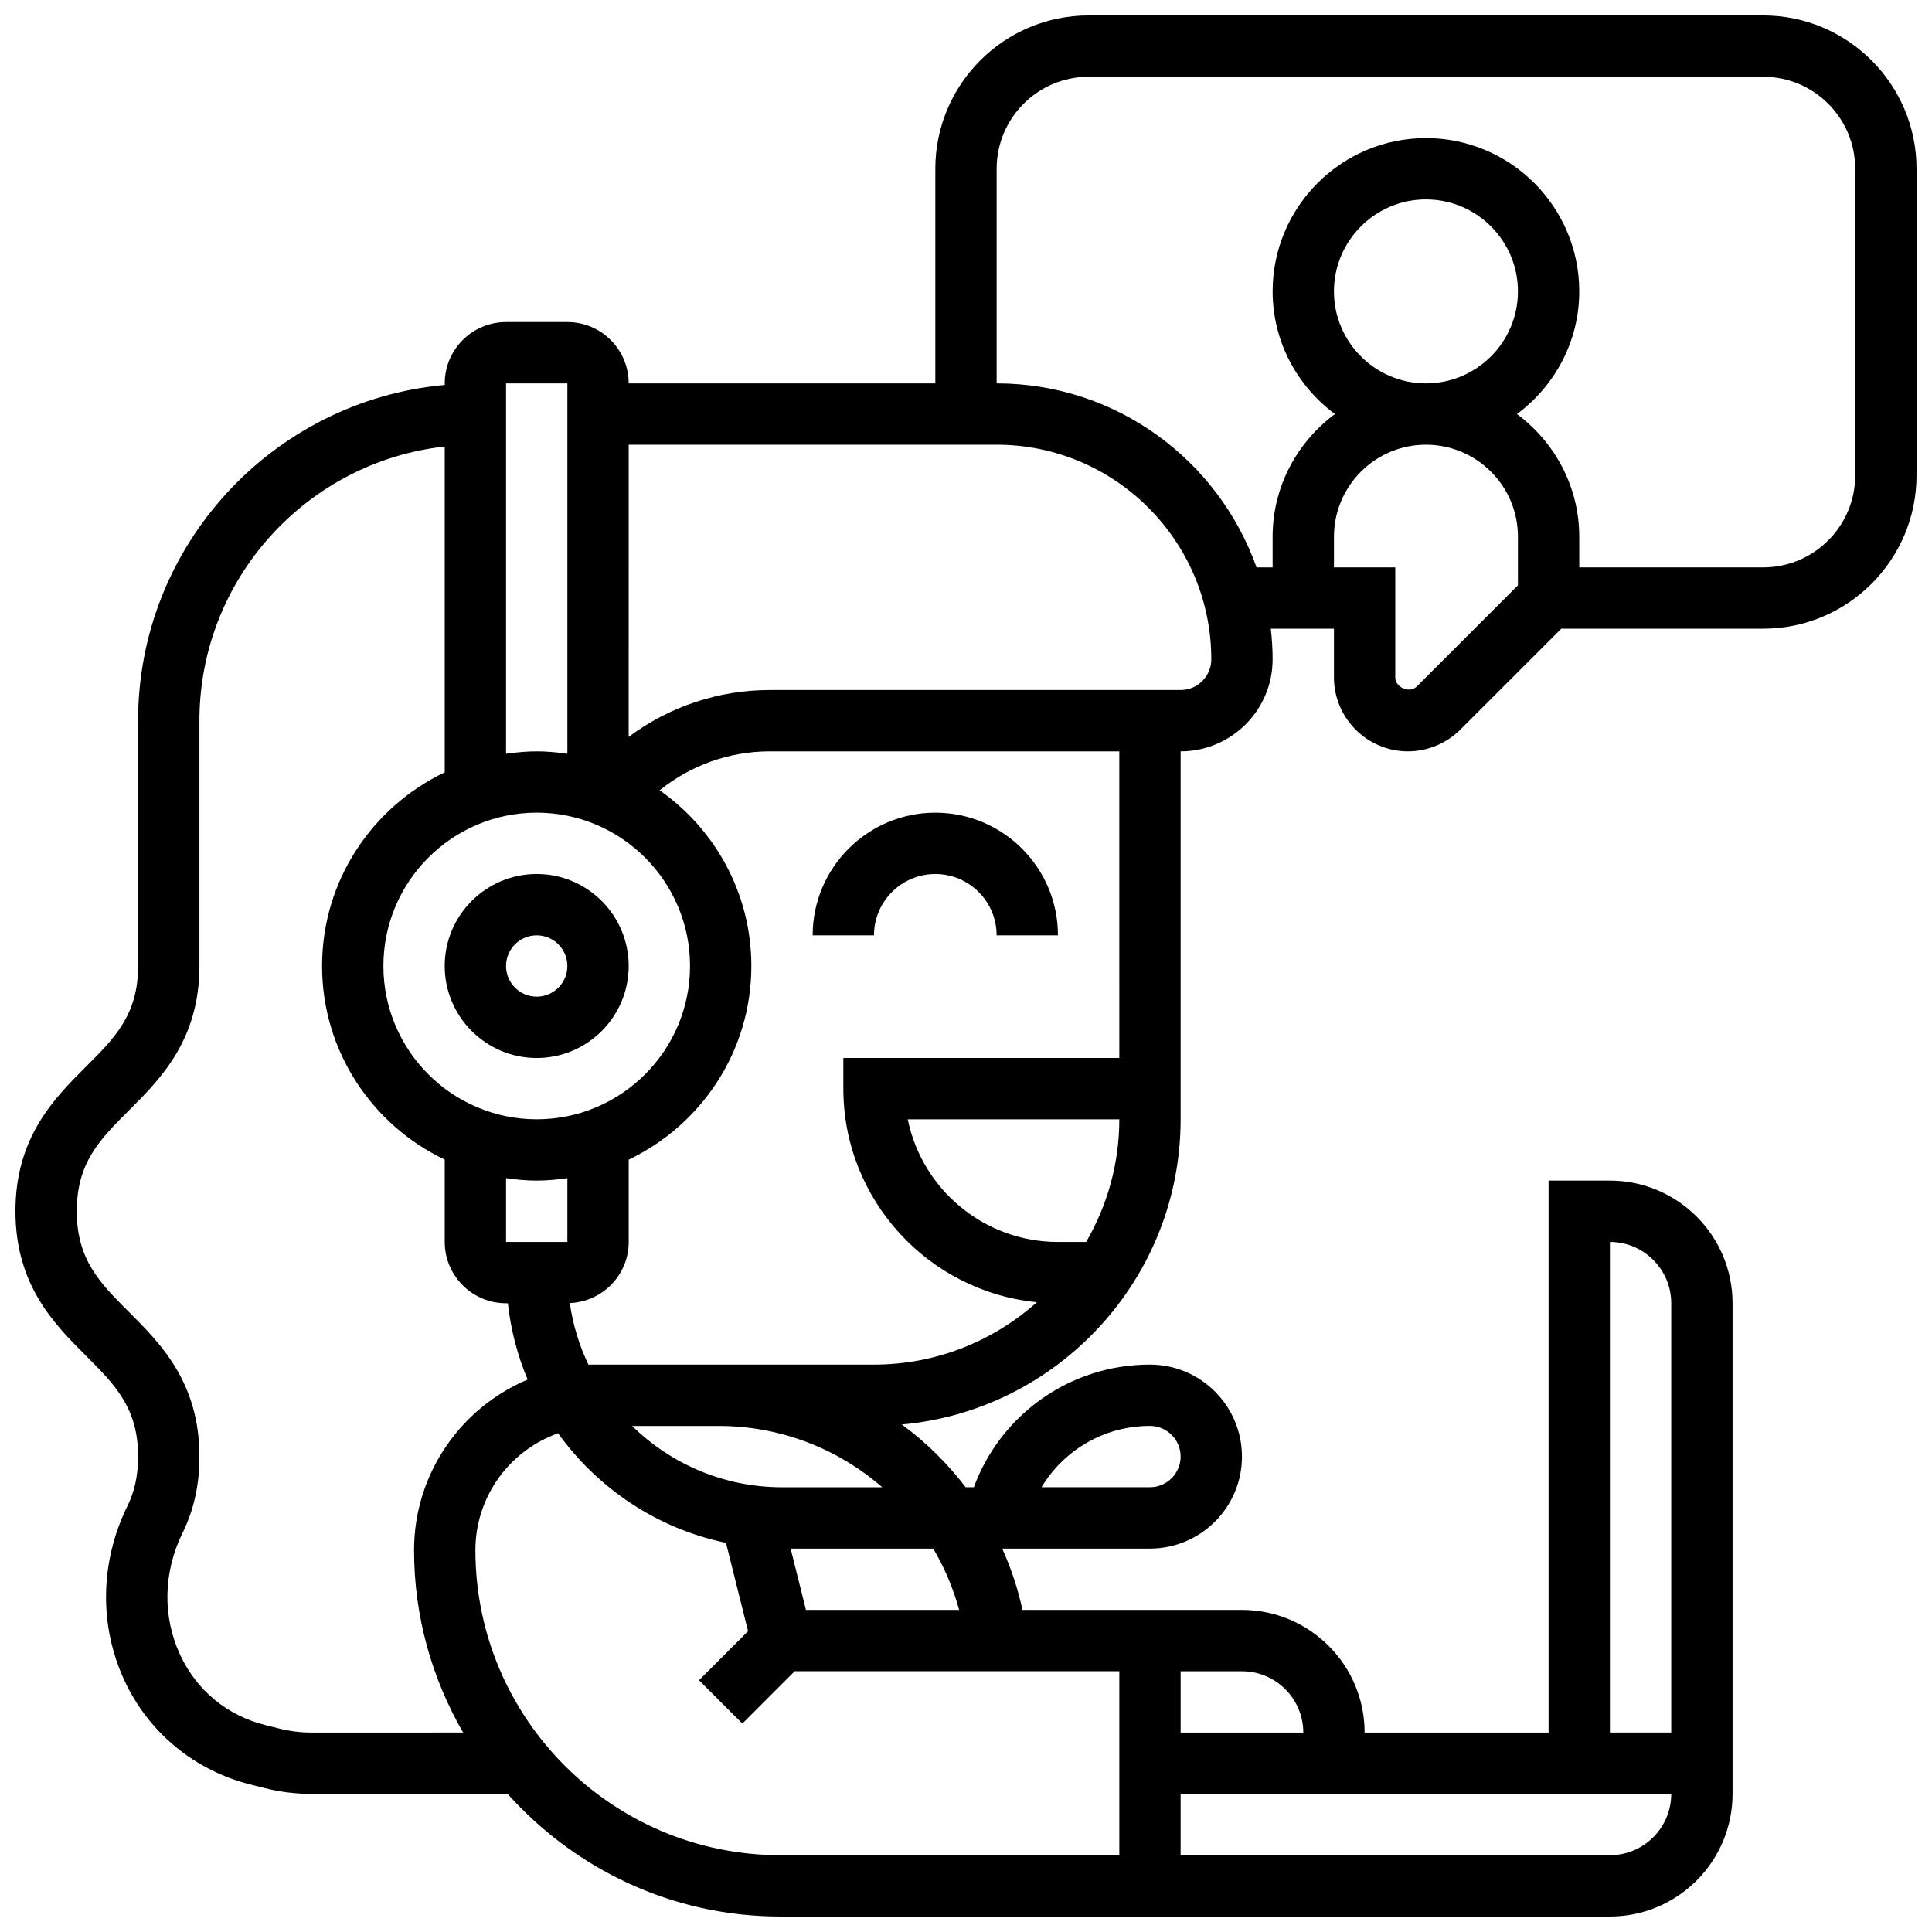 <?xml version="1.0" encoding="UTF-8"?>
<!-- Uploaded to: SVG Repo, www.svgrepo.com, Generator: SVG Repo Mixer Tools -->
<svg width="800px" height="800px" version="1.1" viewBox="144 144 512 512" xmlns="http://www.w3.org/2000/svg">
 <defs>
  <clipPath id="a">
   <path d="m148.09 148.09h503.81v503.81h-503.81z"/>
  </clipPath>
 </defs>
 <path d="m286.23 375.62c-13.441 0-24.379 10.938-24.379 24.379s10.938 24.379 24.379 24.379 24.379-10.938 24.379-24.379-10.938-24.379-24.379-24.379zm0 32.504c-4.477 0-8.125-3.641-8.125-8.125s3.648-8.125 8.125-8.125 8.125 3.641 8.125 8.125-3.648 8.125-8.125 8.125z"/>
 <path d="m391.87 359.37c-17.926 0-32.504 14.578-32.504 32.504h16.25c0-8.965 7.289-16.25 16.25-16.25 8.965 0 16.25 7.289 16.25 16.25h16.25c0.008-17.926-14.57-32.504-32.496-32.504z"/>
 <g clip-path="url(#a)">
  <path d="m611.27 148.09h-178.77c-22.402 0-40.629 18.227-40.629 40.629v56.883h-81.262c0-8.965-7.289-16.25-16.25-16.25h-16.25c-8.965 0-16.25 7.289-16.25 16.25v0.414c-45.496 4.121-81.266 42.426-81.266 88.973v65.008c0 12.879-6.117 19-13.871 26.742-8.305 8.297-18.633 18.625-18.633 38.23 0 19.625 10.328 29.961 18.633 38.258 7.754 7.754 13.871 13.879 13.871 26.766 0 4.957-0.918 9.238-2.812 13.082-7.281 14.805-7.582 31.668-0.812 46.262 6.418 13.832 18.625 23.891 33.496 27.605l3.641 0.91c4.047 1.031 8.223 1.543 12.418 1.543h51.996c17.789 19.891 43.555 32.504 72.281 32.504h219.84c17.926 0 32.504-14.578 32.504-32.504v-130.02c0-17.926-14.578-32.504-32.504-32.504h-16.25v146.27h-48.754c0-17.926-14.578-32.504-32.504-32.504h-58.172c-1.219-5.672-3.047-11.102-5.363-16.25h39.152c13.441 0 24.379-10.938 24.379-24.379 0-13.441-10.938-24.379-24.379-24.379-21.047 0-39.531 13.117-46.676 32.504h-2.16c-4.828-6.32-10.516-11.945-16.918-16.625 41.359-3.742 73.879-38.57 73.879-80.883v-97.512c13.441 0 24.379-10.938 24.379-24.379 0-2.746-0.18-5.453-0.48-8.125h16.734v12.887c0 10.816 8.797 19.617 19.613 19.617 5.16 0 10.215-2.098 13.871-5.746l26.762-26.758h53.516c22.402 0 40.629-18.227 40.629-40.629v-81.262c0-22.402-18.227-40.629-40.629-40.629zm-162.52 373.79c4.477 0 8.125 3.641 8.125 8.125s-3.648 8.125-8.125 8.125h-28.734c5.934-9.895 16.715-16.25 28.734-16.25zm-170.64-48.754v-16.902c2.664 0.383 5.363 0.648 8.125 0.648s5.461-0.27 8.125-0.648v16.902zm8.125-32.504c-22.402 0-40.629-18.227-40.629-40.629s18.227-40.629 40.629-40.629 40.629 18.227 40.629 40.629-18.227 40.629-40.629 40.629zm8.125-195.02v98.16c-2.664-0.379-5.363-0.648-8.125-0.648s-5.461 0.27-8.125 0.648v-98.16zm-67.832 357.54c-2.863 0-5.707-0.352-8.469-1.043l-3.648-0.906c-10.23-2.559-18.293-9.199-22.695-18.691-4.688-10.117-4.453-21.867 0.656-32.25 3.016-6.129 4.477-12.75 4.477-20.262 0-19.625-10.328-29.961-18.633-38.258-7.75-7.75-13.871-13.875-13.871-26.766 0-12.879 6.117-19 13.871-26.742 8.305-8.289 18.633-18.625 18.633-38.23v-65.008c0-37.582 28.496-68.598 65.008-72.652v86.348c-19.184 9.148-32.504 28.684-32.504 51.316 0 22.629 13.32 42.156 32.504 51.316v21.812c0 8.965 7.289 16.25 16.25 16.25h0.48c0.789 7.094 2.566 13.887 5.242 20.219-17.883 7.551-30.098 25.133-30.098 45.23 0 17.602 4.777 34.07 13 48.316zm43.457-48.316c0-14.121 8.973-26.41 21.914-30.992 10.523 14.625 26.246 25.254 44.496 29.035l5.852 23.41-13 13 11.488 11.488 13.871-13.879h86.023v48.754l-89.824 0.004c-44.562 0-80.82-36.258-80.82-80.82zm300.66-81.699c8.965 0 16.25 7.289 16.25 16.25v113.76h-16.25zm16.25 146.27c0 8.965-7.289 16.25-16.25 16.25l-113.77 0.004v-16.25zm-97.512-16.25h-32.504v-16.25h16.25c8.965-0.004 16.254 7.285 16.254 16.25zm-91.195-32.504h-40.598l-4.062-16.25h37.785c2.973 5.012 5.297 10.465 6.875 16.25zm-46.945-32.504c-15.457 0-29.473-6.215-39.727-16.25h22.973c16.445 0 31.652 6.102 43.32 16.25zm80.594-65.008h-7.461c-19.625 0-36.039-13.984-39.809-32.504h56.062c0 11.848-3.234 22.93-8.793 32.504zm8.793-48.758h-73.133v8.125c0 29.473 22.543 53.777 51.293 56.598-11.492 10.25-26.59 16.539-43.168 16.539h-75.691c-2.422-5.078-4.106-10.555-4.926-16.316 8.66-0.344 15.609-7.445 15.609-16.188v-21.816c19.184-9.148 32.504-28.684 32.504-51.316 0-19.242-9.637-36.266-24.305-46.562 8.199-6.621 18.438-10.32 29.23-10.32h92.586zm16.25-97.512h-108.85c-13.699 0-26.719 4.445-37.422 12.418l0.004-77.426h97.512c31.367 0 56.883 25.523 56.883 56.883 0 4.484-3.648 8.125-8.129 8.125zm62.637-0.988c-1.957 1.957-5.754 0.363-5.754-2.375v-29.141h-16.25v-8.125c0-13.441 10.938-24.379 24.379-24.379s24.379 10.938 24.379 24.379v12.887zm-22.004-104.65c0-13.441 10.938-24.379 24.379-24.379s24.379 10.938 24.379 24.379c0 13.441-10.938 24.379-24.379 24.379s-24.379-10.938-24.379-24.379zm138.14 48.758c0 13.441-10.938 24.379-24.379 24.379h-48.754v-8.125c0-13.336-6.551-25.094-16.504-32.504 9.953-7.414 16.504-19.172 16.504-32.508 0-22.402-18.227-40.629-40.629-40.629s-40.629 18.227-40.629 40.629c0 13.336 6.551 25.094 16.504 32.504-9.957 7.41-16.508 19.168-16.508 32.504v8.125h-4.266c-10.066-28.359-37.094-48.754-68.867-48.754v-56.883c0-13.441 10.938-24.379 24.379-24.379h178.77c13.441 0 24.379 10.938 24.379 24.379z"/>
 </g>
</svg>